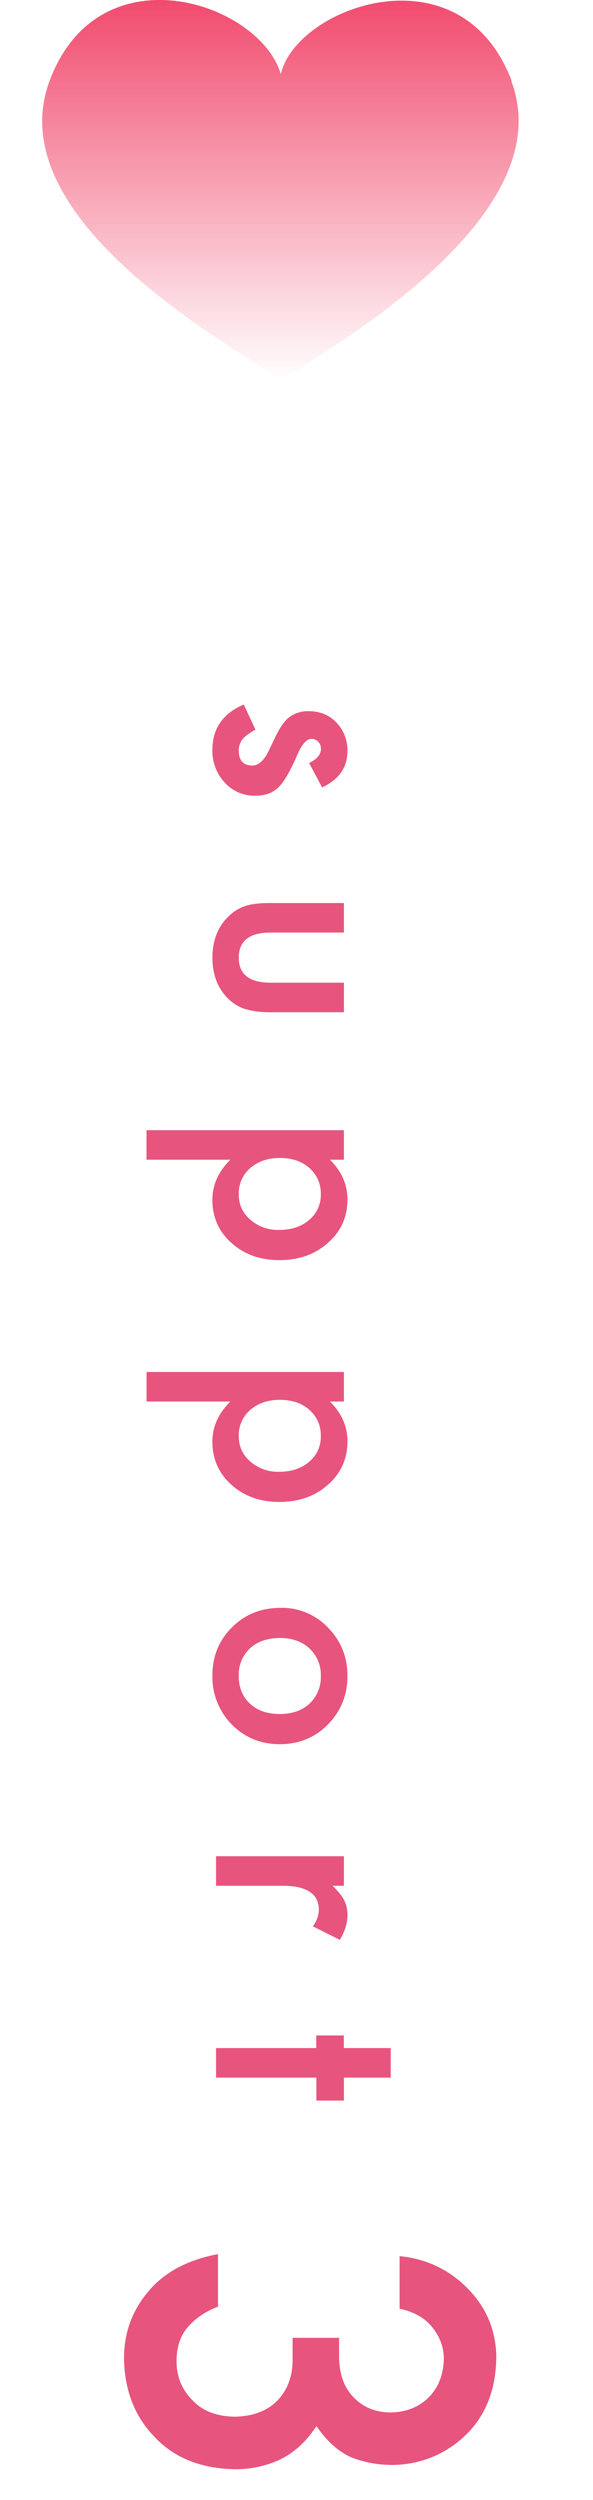 <svg xmlns="http://www.w3.org/2000/svg" width="14" height="59" fill="none"><path fill="#E7547E" d="M6.908 55.174h1.097v.427c0 .423.117.75.35.984.225.233.518.35.878.35.363-.008.662-.129.895-.362.225-.233.342-.533.35-.901 0-.265-.085-.506-.255-.724-.17-.229-.433-.383-.789-.462v-1.24c.64.064 1.18.323 1.62.777.434.447.655.98.663 1.601-.008.787-.259 1.412-.753 1.874a2.489 2.489 0 0 1-1.708.676c-.332 0-.652-.059-.96-.178-.309-.138-.584-.385-.825-.74-.237.363-.522.626-.854.788-.332.154-.68.231-1.043.231-.81-.008-1.45-.259-1.916-.753-.478-.486-.721-1.11-.73-1.874 0-.589.19-1.11.57-1.565.38-.455.93-.75 1.649-.884v1.24c-.289.11-.522.266-.7.468-.186.206-.279.478-.279.818 0 .364.125.67.374.92.233.252.565.383.996.39.439-.007.779-.137 1.02-.39.233-.25.35-.566.35-.95v-.521ZM7.605 18.584l-.307-.576c.186-.09.279-.203.279-.337a.23.23 0 0 0-.065-.165.208.208 0 0 0-.161-.068c-.116 0-.23.135-.344.403-.16.37-.306.619-.44.747s-.315.192-.542.192a.95.95 0 0 1-.731-.323 1.097 1.097 0 0 1-.28-.755c0-.506.247-.865.741-1.075l.276.594a1.292 1.292 0 0 0-.276.19.431.431 0 0 0-.118.303c0 .235.108.353.323.353.123 0 .24-.09.347-.273l.102-.21.102-.214c.1-.202.198-.345.297-.427a.733.733 0 0 1 .487-.158c.262 0 .479.09.65.27a.946.946 0 0 1 .258.668c0 .387-.2.674-.598.861Zm.514 3.425H6.387c-.5 0-.75.197-.75.592 0 .394.25.591.75.591H8.12v.698H6.372c-.242 0-.45-.03-.626-.09a1.05 1.05 0 0 1-.425-.3c-.204-.236-.306-.536-.306-.9 0-.36.102-.66.306-.895.126-.144.268-.246.425-.306.14-.058.349-.087.626-.087h1.747v.697Zm-4.66 5.36v-.696h4.66v.697H7.79c.275.274.413.586.413.935 0 .416-.153.757-.459 1.026-.304.272-.687.409-1.15.409-.452 0-.829-.136-1.13-.406-.3-.269-.45-.607-.45-1.016 0-.353.142-.67.425-.948H3.46Zm3.133 1.658c.289 0 .524-.078.706-.235a.76.76 0 0 0 .276-.601.796.796 0 0 0-.267-.623c-.177-.159-.41-.239-.7-.239-.283 0-.516.08-.7.239a.783.783 0 0 0-.27.62c0 .241.091.44.273.598a.99.99 0 0 0 .682.241Zm-3.132 4.05v-.697h4.659v.697H7.79c.275.275.413.587.413.936 0 .415-.153.757-.459 1.026-.304.272-.687.408-1.15.408-.452 0-.829-.135-1.13-.405-.3-.269-.45-.608-.45-1.017 0-.353.142-.669.425-.948H3.46Zm3.132 1.658c.289 0 .524-.079.706-.236a.76.76 0 0 0 .276-.6.796.796 0 0 0-.267-.623c-.177-.16-.41-.239-.7-.239-.283 0-.516.08-.7.239a.783.783 0 0 0-.27.62c0 .241.091.44.273.597a.99.99 0 0 0 .682.242Zm.04 3.21a1.5 1.5 0 0 1 1.112.468c.306.312.459.692.459 1.14 0 .45-.154.833-.462 1.147-.308.31-.686.464-1.134.464-.452 0-.831-.156-1.137-.467a1.599 1.599 0 0 1-.455-1.156c0-.452.155-.831.464-1.137.306-.306.69-.458 1.153-.458Zm-.013.713c-.301 0-.54.08-.715.242a.85.85 0 0 0-.267.653c0 .273.088.491.264.654.175.163.41.245.703.245s.528-.082.703-.245a.85.85 0 0 0 .267-.654.843.843 0 0 0-.267-.647c-.177-.165-.407-.248-.688-.248Zm1.5 5.15v.697h-.27c.135.128.226.242.276.341a.782.782 0 0 1 .078.36c0 .183-.06.375-.18.576l-.638-.32a.666.666 0 0 0 .142-.387c0-.38-.287-.57-.861-.57H5.1v-.697H8.12Zm-.65 5.225H5.1v-.697h2.367v-.298h.65v.298h1.107v.697H8.119v.542h-.65v-.542Z"/><path fill="url(#a)" d="M12.08 1.91c-1.2-3.17-5.09-1.75-5.45-.16-.5-1.7-4.3-2.96-5.46.16-1.29 3.47 5 6.58 5.45 7.09.45-.41 6.74-3.68 5.45-7.09h.01Z"/><defs><linearGradient id="a" x1="6.62" x2="6.62" y1="0" y2="9" gradientUnits="userSpaceOnUse"><stop stop-color="#F14B6E"/><stop offset="1" stop-color="#F14B6E" stop-opacity="0"/></linearGradient></defs></svg>